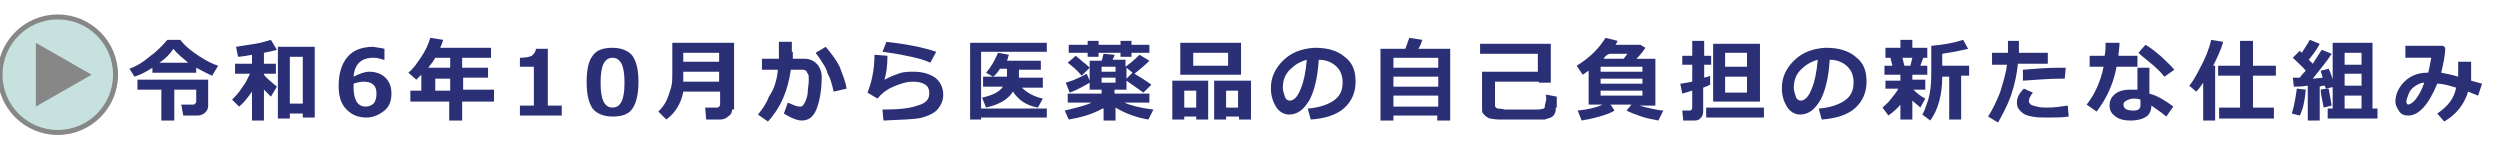 <?xml version="1.0" encoding="utf-8"?>
<!-- Generator: Adobe Illustrator 27.7.0, SVG Export Plug-In . SVG Version: 6.00 Build 0)  -->
<svg version="1.1" id="レイヤー_1" xmlns="http://www.w3.org/2000/svg" xmlns:xlink="http://www.w3.org/1999/xlink" x="0px"
	 y="0px" viewBox="0 0 251 15" style="enable-background:new 0 0 251 15;" xml:space="preserve">
<style type="text/css">
	.st0{fill:#C7E1DE;stroke:#878788;stroke-width:0.5;stroke-miterlimit:10;}
	.st1{fill:#878788;}
	.st2{fill:#2A2F76;}
</style>
<g>
	<g>
		<circle class="st0" cx="5.8" cy="7.5" r="5.8"/>
		<g>
			<g>
				<path class="st1" d="M3.6,10.7V4.3l5.6,3.2L3.6,10.7z"/>
			</g>
		</g>
	</g>
</g>
<g>
	<path class="st2" d="M19.7,7.3h-4.4V6.8c-0.6,0.4-1.2,0.7-1.8,0.9L13,6.9c0.6-0.2,1.3-0.6,2-1.2c0.7-0.5,1.3-1.1,1.8-1.7h1.3
		c0.3,0.4,0.7,0.8,1.4,1.3c0.7,0.5,1.5,1,2.4,1.3l-0.6,1c-0.5-0.2-1-0.5-1.6-0.8V7.3z M17.5,12.1h-1.3V9h-2.4v-1h7.1v2.6
		c0,0.3-0.1,0.5-0.3,0.7c-0.2,0.2-0.5,0.3-0.8,0.3h-1.4l-0.2-1.1h1.2c0.1,0,0.1,0,0.2-0.1c0.1-0.1,0.1-0.1,0.1-0.2V9h-2.2V12.1z
		 M16,6.3h2.9c-0.6-0.5-1.1-0.9-1.5-1.4C17.1,5.4,16.6,5.9,16,6.3z"/>
	<path class="st2" d="M25.3,9.2c-0.5,0.7-0.9,1.2-1.3,1.5L23.3,10c0.3-0.3,0.7-0.7,1-1.2c0.4-0.5,0.6-1,0.8-1.4h-1.5v-1h1.7V5.5
		c-0.6,0.1-1.1,0.2-1.4,0.2l-0.2-1c0.6-0.1,1.2-0.2,1.9-0.3c0.7-0.1,1.2-0.3,1.6-0.4L27.8,5c-0.3,0.1-0.8,0.2-1.3,0.3v1.1h1.2v1
		h-1.2v0.1c0.2,0.3,0.7,0.7,1.3,1.2l-0.6,1C27,9.5,26.8,9.3,26.5,9v3.1h-1.2V9.2z M30.4,11.4h-1.3v0.5h-1.2V4.7h3.7v7.1h-1.2V11.4z
		 M29.1,10.4h1.3V5.7h-1.3V10.4z"/>
	<path class="st2" d="M38.6,4.9V6h-0.1c-0.3-0.1-0.6-0.2-1-0.2c-1.2,0-1.9,0.6-2,1.9c0.6-0.3,1.1-0.5,1.6-0.5c0.6,0,1.2,0.2,1.6,0.6
		c0.4,0.4,0.6,0.9,0.6,1.6c0,0.7-0.2,1.3-0.7,1.7c-0.5,0.4-1.1,0.7-1.8,0.7c-0.9,0-1.5-0.3-2-0.8C34.2,10.4,34,9.6,34,8.6
		c0-1.2,0.3-2.2,0.9-2.9c0.6-0.7,1.5-1,2.6-1C37.9,4.8,38.3,4.8,38.6,4.9z M35.5,8.4l0,0.2c0,0.1,0,0.2,0,0.2c0,1.2,0.4,1.9,1.2,1.9
		c0.3,0,0.6-0.1,0.8-0.3c0.2-0.2,0.3-0.6,0.3-1c0-0.8-0.4-1.2-1.3-1.2C36.2,8.2,35.8,8.3,35.5,8.4z"/>
	<path class="st2" d="M49.5,10.2h-3.1v1.9h-1.3v-1.9h-3.9V9.1h1.1V7.5c-0.2,0.2-0.4,0.4-0.5,0.5L41,7.3c0.5-0.4,0.9-1,1.3-1.6
		c0.4-0.6,0.7-1.2,0.9-1.9L44.5,4c-0.1,0.3-0.2,0.6-0.3,0.8h5.1v1h-2.9v1H49v1h-2.5v1.2h3.1V10.2z M43.7,5.8c-0.2,0.4-0.5,0.7-0.7,1
		h2.2v-1H43.7z M43.7,9.1h1.5V7.9h-1.5V9.1z"/>
	<path class="st2" d="M56.4,11.6h-4.2v-1h1.4V6.7h-1.4V5.8c0.6,0,1-0.1,1.2-0.2c0.2-0.2,0.4-0.4,0.4-0.7h1.2v5.7h1.4V11.6z"/>
	<path class="st2" d="M61.5,11.7c-0.9,0-1.6-0.3-2-0.8c-0.4-0.6-0.6-1.4-0.6-2.7c0-1.2,0.2-2.1,0.6-2.6c0.4-0.6,1.1-0.8,2-0.8
		s1.6,0.3,2,0.8c0.4,0.6,0.6,1.4,0.6,2.6c0,1.2-0.2,2.1-0.6,2.7S62.4,11.7,61.5,11.7z M61.5,5.8c-0.4,0-0.7,0.2-0.9,0.6
		c-0.2,0.4-0.3,1-0.3,1.9c0,0.9,0.1,1.5,0.3,1.9s0.5,0.6,0.9,0.6s0.7-0.2,0.9-0.6s0.3-1,0.3-1.9c0-0.9-0.1-1.5-0.3-1.9
		C62.2,6,61.9,5.8,61.5,5.8z"/>
	<path class="st2" d="M73.5,11c0,0.3-0.1,0.5-0.4,0.7c-0.2,0.2-0.5,0.3-0.8,0.3h-1.4l-0.1-1.2h1.2c0.1,0,0.1,0,0.2-0.1
		c0.1-0.1,0.1-0.1,0.1-0.2V9.2h-3.7c-0.1,0.6-0.3,1.1-0.6,1.6c-0.3,0.5-0.7,0.9-1.1,1.2l-0.8-0.8c0.4-0.4,0.7-0.8,0.9-1.3
		s0.3-0.9,0.4-1.2c0.1-0.4,0.1-0.9,0.1-1.4V4.3h6.2V11z M72.2,8.2v-1h-3.6c0,0.4,0,0.7,0,1H72.2z M72.2,6.2V5.3h-3.6v0.9H72.2z"/>
	<path class="st2" d="M79.6,5.2c0,0.2,0,0.4,0,0.7h1.2c0.5,0,0.9,0.2,1.2,0.5c0.3,0.3,0.5,0.8,0.5,1.3c0,1.3-0.2,2.4-0.5,3.2
		c-0.3,0.8-0.8,1.2-1.5,1.2c-0.4,0-1-0.2-1.8-0.7l0.4-1.1c0.2,0.1,0.5,0.2,0.7,0.3c0.3,0.1,0.4,0.1,0.5,0.1c0.1,0,0.2,0,0.3-0.1
		c0.1-0.1,0.2-0.3,0.3-0.5c0.1-0.3,0.2-0.6,0.2-0.9c0-0.3,0.1-0.7,0.1-1.2c0-0.3,0-0.5-0.1-0.6S81,7.1,80.9,7.1
		C80.8,7,80.7,7,80.5,7h-1.1c-0.3,2.1-1,3.8-2.3,5.2l-1-0.7c0.4-0.5,0.8-1,1.1-1.8C77.7,9,78,8.1,78.1,7h-1.6V5.9h1.7V4.2h1.3V5.2z
		 M85,8.9l-1.3,0.3c-0.2-0.9-0.4-1.5-0.6-1.8C83,7,82.8,6.6,82.5,6.2c-0.2-0.4-0.5-0.7-0.6-0.9l1-0.6c0.5,0.6,1,1.2,1.4,2
		C84.6,7.5,84.9,8.2,85,8.9z"/>
	<path class="st2" d="M88.7,12.1L88.6,11c1.5,0,2.7-0.1,3.5-0.4c0.8-0.2,1.2-0.6,1.2-1.2c0-0.4-0.1-0.7-0.4-0.9s-0.7-0.3-1.2-0.3
		c-0.7,0-1.3,0.2-2,0.5C89,9,88.5,9.4,88.1,9.9l-1-0.6c0.4-1,0.7-2.3,0.7-3.8l1.3,0.1C89.1,6.6,89,7.3,88.8,8
		c0.4-0.2,0.8-0.4,1.4-0.6c0.5-0.2,1-0.2,1.5-0.2c0.9,0,1.6,0.2,2.2,0.6c0.5,0.4,0.8,1,0.8,1.7c0,0.6-0.2,1-0.5,1.4
		c-0.3,0.4-0.9,0.7-1.6,0.9S90.6,12,88.7,12.1z M94,5.2l-0.6,1.1C92.8,6,92,5.8,91,5.6c-0.9-0.2-1.7-0.3-2.4-0.4L89,4.2
		C90.8,4.4,92.5,4.7,94,5.2z"/>
	<path class="st2" d="M105.1,11.8h-6.6V12h-1.1V4.3h7.7v0.9h-6.6v5.7h6.6V11.8z M102.3,6.9v0.9h2.4v1h-2.1c0.5,0.5,1.2,0.9,2.1,1.1
		l-0.5,0.9c-1.1-0.2-1.9-0.7-2.5-1.6c-0.5,0.8-1.4,1.3-2.7,1.6l-0.4-1c0.9-0.2,1.7-0.5,2.1-1.1h-2v-1h2.4V6.9h-0.7
		c-0.2,0.3-0.4,0.6-0.7,0.8L99,7.3c0.6-0.7,0.9-1.3,1.2-2l1.1,0.2c-0.1,0.2-0.1,0.4-0.2,0.6h3.4v0.9H102.3z"/>
	<path class="st2" d="M110.7,10.9c-1.1,0.6-2.2,0.9-3.4,1.1l-0.4-0.9c1.2-0.3,2.1-0.5,2.7-0.8h-2.4V9.4h3.4V9h-1.2V8.3
		c-0.5,0.3-1.2,0.7-2,1l-0.4-1c0.3-0.1,0.7-0.2,1.1-0.4c0.5-0.2,0.8-0.4,1-0.5l0.3,0.7l0-2h1.2c0.1-0.2,0.1-0.4,0.2-0.7l1.1,0.1
		c0,0.1-0.1,0.3-0.2,0.5h1.3v0.7c0.7-0.5,1.1-0.9,1.4-1.2l1,0.6c-0.5,0.5-1,0.9-1.5,1.3c0.5,0.3,1,0.6,1.7,1.1l-0.8,0.8l-1.7-1.2V9
		h-1.2v0.4h3.5v0.9h-2.5c0.4,0.2,0.8,0.3,1.2,0.4c0.4,0.1,0.9,0.2,1.7,0.3l-0.5,1c-1.2-0.2-2.3-0.6-3.3-1.2v1.3h-1.2V10.9z
		 M109.4,6.8l-0.8,0.8c-0.5-0.6-1-1-1.4-1.3l0.8-0.7c0.1,0.1,0.4,0.3,0.7,0.6C109,6.4,109.3,6.7,109.4,6.8z M115.4,5.3h-1.8v0.4
		h-1.1V5.3h-2.2v0.4h-1.1V5.3h-1.9V4.5h1.9V4.1h1.1v0.4h2.2V4.1h1.1v0.4h1.8V5.3z M112,7.2l0-0.5h-1.4v0.5H112z M112,8.3l0-0.5h-1.4
		v0.5H112z M113.1,6.8v1.1l0.6-0.6L113.1,6.8z"/>
	<path class="st2" d="M120.1,11.7h-1.2V12h-1.2V8.1h3.6V12h-1.2V11.7z M124.6,7.5h-6.1V4.3h6.1V7.5z M118.9,10.8h1.2V9.1h-1.2V10.8z
		 M123.3,6.5V5.3h-3.5v1.3H123.3z M124.3,11.7h-1.2V12h-1.2V8.1h3.7V12h-1.2V11.7z M123.1,10.8h1.2V9.1h-1.2V10.8z"/>
	<path class="st2" d="M131.6,12l-0.3-1.1c1.2-0.1,2-0.4,2.6-0.8s0.9-1,0.9-1.8c0-0.7-0.2-1.2-0.6-1.6s-1-0.7-1.8-0.7
		c-0.1,1.7-0.4,3-0.9,4c-0.6,1-1.2,1.5-2.1,1.5c-0.5,0-1-0.3-1.3-0.8c-0.3-0.5-0.5-1.1-0.5-1.8V8.8c0-1,0.4-1.9,1.2-2.7
		c0.8-0.8,1.8-1.2,3.1-1.3h0.2c1.2,0,2.2,0.3,2.9,0.9c0.8,0.6,1.1,1.4,1.1,2.5c0,1.1-0.4,2-1.2,2.7C134.2,11.5,133.1,11.9,131.6,12z
		 M131.2,6c-0.7,0.2-1.2,0.5-1.7,1c-0.5,0.5-0.7,1.1-0.7,1.8c0,0.3,0.1,0.6,0.2,0.9c0.1,0.3,0.3,0.4,0.5,0.4c0.4,0,0.8-0.4,1.1-1.2
		C130.9,8.2,131.1,7.2,131.2,6z"/>
	<path class="st2" d="M144.4,11.6h-4.5v0.5h-1.3V4.9h2.5c0.2-0.5,0.3-0.9,0.4-1.1l1.3,0.2c-0.1,0.3-0.2,0.6-0.4,0.9h3.2v7.2h-1.3
		V11.6z M144.4,6.8v-1h-4.5v1H144.4z M139.9,8.7h4.5v-1h-4.5V8.7z M139.9,10.7h4.5V9.6l-4.5,0V10.7z"/>
	<path class="st2" d="M156.2,10.8c0,0.2,0,0.4-0.1,0.6c-0.1,0.2-0.2,0.3-0.4,0.4s-0.4,0.1-0.6,0.2c-0.2,0-0.5,0-1,0
		c-0.5,0-1.1,0-1.8,0c-0.8,0-1.4,0-1.8,0s-0.8-0.1-0.9-0.1s-0.2-0.1-0.4-0.2c-0.1-0.1-0.2-0.2-0.3-0.3c-0.1-0.1-0.1-0.3-0.1-0.4V7.2
		h5.6V5.4h-5.8v-1h7.1v3.9h-1.2V8.2h-4.4v2.4c0,0.1,0,0.1,0.1,0.2c0,0,0.1,0.1,0.2,0.1s0.3,0,0.7,0.1c0.4,0,0.9,0,1.6,0
		c0.7,0,1.2,0,1.6,0s0.6-0.1,0.7-0.1c0.1-0.1,0.1-0.1,0.1-0.2c0-0.1,0-0.2,0.1-0.5s0-0.5,0-0.7l1.1,0.2V10.8z"/>
	<path class="st2" d="M162.1,11.1c-0.3,0.2-0.8,0.4-1.5,0.6s-1.3,0.3-1.8,0.4l-0.4-1c1-0.1,1.9-0.3,2.5-0.6h-1.4V7.1
		c-0.2,0.1-0.4,0.3-0.6,0.4l-0.6-0.9c1.3-0.8,2.2-1.7,2.9-2.8l1.2,0.3c0,0.1-0.1,0.2-0.2,0.4h2.5l0.5,0.3c-0.2,0.3-0.5,0.7-0.9,1.1
		h1.9v4.7h-1.6c0.3,0.1,0.7,0.2,1.2,0.3c0.5,0.1,0.9,0.2,1.2,0.2l-0.5,1c-0.5-0.1-1.1-0.2-1.7-0.4c-0.6-0.2-1.1-0.4-1.5-0.6l0.5-0.6
		h-2.1L162.1,11.1z M164.9,7.2V6.7h-4.2v0.5H164.9z M160.7,8.4h4.2V7.9h-4.2V8.4z M164.9,9.1h-4.2v0.5h4.2V9.1z M161,5.9h2
		c0.2-0.2,0.3-0.4,0.4-0.5h-1.8C161.3,5.5,161.1,5.7,161,5.9z"/>
	<path class="st2" d="M171.7,8.5c-0.2,0.1-0.4,0.2-0.7,0.3v2.4c0,0.3-0.1,0.5-0.3,0.7s-0.4,0.2-0.7,0.2h-1l-0.1-1h0.7
		c0.2,0,0.3-0.1,0.3-0.3V9.1l-1,0.3l-0.2-1c0.2,0,0.6-0.1,1.2-0.2V6.5h-1V5.6h1V4.1h1.2v1.5h0.7v0.9h-0.7v1.3
		c0.3-0.1,0.5-0.1,0.6-0.2L171.7,8.5z M177.1,11.8h-5.8v-1h5.8V11.8z M176.6,10.2H172V4.4h4.7V10.2z M175.4,6.7V5.3h-2.2v1.4H175.4z
		 M175.4,9.2V7.7h-2.2v1.6H175.4z"/>
	<path class="st2" d="M182.9,12l-0.3-1.1c1.2-0.1,2-0.4,2.6-0.8s0.9-1,0.9-1.8c0-0.7-0.2-1.2-0.6-1.6s-1-0.7-1.8-0.7
		c-0.1,1.7-0.4,3-0.9,4c-0.6,1-1.2,1.5-2.1,1.5c-0.5,0-1-0.3-1.3-0.8c-0.3-0.5-0.5-1.1-0.5-1.8V8.8c0-1,0.4-1.9,1.2-2.7
		c0.8-0.8,1.8-1.2,3.1-1.3h0.2c1.2,0,2.2,0.3,2.9,0.9c0.8,0.6,1.1,1.4,1.1,2.5c0,1.1-0.4,2-1.2,2.7C185.5,11.5,184.4,11.9,182.9,12z
		 M182.5,6c-0.7,0.2-1.2,0.5-1.7,1c-0.5,0.5-0.7,1.1-0.7,1.8c0,0.3,0.1,0.6,0.2,0.9c0.1,0.3,0.3,0.4,0.5,0.4c0.4,0,0.8-0.4,1.1-1.2
		C182.2,8.2,182.4,7.2,182.5,6z"/>
	<path class="st2" d="M190.9,10.4c-0.4,0.5-0.9,0.9-1.3,1.2l-0.6-0.8c0.2-0.2,0.5-0.4,0.8-0.8c0.3-0.4,0.6-0.7,0.8-1.1h-1.3V8.1h1.5
		V7.5h-1.6V6.6h0.8l-0.2-0.8h-0.5v-1h1.5V4h1.2v0.8h1.5v1h-0.4l-0.3,0.8h0.7v0.9h-1.5v0.5h1.3V9h-1.2c0.4,0.4,0.8,0.7,1.2,0.9
		l-0.5,0.9c-0.3-0.3-0.6-0.5-0.8-0.7v1.9h-1.2V10.4z M191,5.8l0.2,0.8h0.6l0.2-0.8H191z M196.9,12h-1.2V7.7H195
		c0,1.8-0.4,3.3-1.2,4.4l-0.8-0.6c0.2-0.3,0.4-0.9,0.6-1.5c0.2-0.7,0.3-1.5,0.3-2.6V4.6c1.2-0.1,2.3-0.3,3.2-0.6l0.5,0.9
		c-0.4,0.1-1.3,0.3-2.6,0.5v1.2h2.7v1h-0.8V12z"/>
	<path class="st2" d="M202.7,4.1c0,0.1,0,0.3,0,0.6c0,0.2,0,0.4,0,0.6h2.9v1.1h-3c-0.1,1-0.3,2-0.7,3.2c-0.4,1.1-0.9,2-1.3,2.7
		l-1-0.6c0.4-0.6,0.8-1.4,1.2-2.4c0.3-1,0.6-1.9,0.7-2.8h-1.5V5.3h1.6c0-0.5,0-0.9,0-1.2H202.7z M207.7,11.7
		c-0.6,0.1-1.3,0.1-2.1,0.1c-0.6,0-1.1,0-1.6-0.1c-0.5-0.1-0.8-0.2-1.1-0.5c-0.3-0.3-0.4-0.5-0.4-0.9c0-0.5,0.2-0.9,0.7-1.4l0.9,0.4
		c-0.3,0.4-0.4,0.6-0.4,0.9c0,0.1,0.1,0.2,0.2,0.3c0.1,0.1,0.3,0.1,0.6,0.2s0.7,0.1,1.1,0.1c0.7,0,1.3-0.1,2-0.2L207.7,11.7z
		 M207.4,6.8l-0.1,1.1c-0.2,0-0.3,0-0.5,0c-1,0-2.2,0.1-3.7,0.2L203.1,7c1.2-0.1,2.4-0.2,3.7-0.2C207,6.8,207.2,6.8,207.4,6.8z"/>
	<path class="st2" d="M212.8,4.3c0,0.5-0.1,0.9-0.1,1.3h1.9v1.1h-2.1c-0.3,1.7-1,3.2-2,4.5l-1-0.7c0.8-1,1.4-2.3,1.7-3.8h-1.4V5.6
		h1.5c0.1-0.4,0.1-0.9,0.1-1.3L212.8,4.3z M218.2,10.7l-0.7,1c-0.6-0.5-1.1-0.8-1.5-1.1c0,0.5-0.2,0.9-0.5,1.1s-0.8,0.4-1.6,0.4
		c-0.6,0-1.1-0.1-1.5-0.4c-0.4-0.3-0.6-0.6-0.6-1.1c0-0.5,0.2-0.9,0.6-1.2c0.4-0.3,0.9-0.4,1.5-0.4c0.3,0,0.5,0,0.7,0V6.8h1.2v2.6
		C216.6,9.6,217.4,10.1,218.2,10.7z M214.9,10c-0.2-0.1-0.5-0.1-0.7-0.1c-0.3,0-0.5,0.1-0.7,0.2c-0.2,0.1-0.3,0.2-0.3,0.4
		c0,0.4,0.3,0.6,1,0.6c0.5,0,0.7-0.2,0.7-0.5V10z M218.3,7l-1,0.7c-0.3-0.4-0.7-0.8-1.3-1.3s-1-0.8-1.3-1.1l0.7-0.8
		c0.4,0.2,0.9,0.6,1.5,1.1C217.4,6.1,217.9,6.5,218.3,7z"/>
	<path class="st2" d="M222.4,12.1h-1.2V8.3c-0.2,0.3-0.4,0.6-0.7,0.9l-0.7-0.6c0.2-0.2,0.6-0.8,1.1-1.8c0.5-0.9,0.9-1.9,1.1-2.8
		l1.2,0.2c-0.2,0.8-0.6,1.6-1,2.4h0.2V12.1z M228.2,11.9h-5.4v-1.1h2.1V7.6h-2.2v-1h2.2V4.1h1.3v2.5h2.3v1h-2.3v3.2h2.1V11.9z"/>
	<path class="st2" d="M231.5,9c-0.1,1.2-0.3,2-0.6,2.6l-0.8-0.2c0.3-1,0.4-1.8,0.5-2.5L231.5,9z M232.8,12.1h-1.1V8.6
		c-0.6,0.1-1.1,0.1-1.4,0.1l-0.1-0.9c0.2,0,0.4,0,0.7,0c0.2-0.3,0.4-0.5,0.6-0.7c-0.3-0.4-0.8-0.8-1.3-1.3l0.7-0.7l0.2,0.2
		c0.3-0.5,0.6-0.9,0.8-1.3l1,0.4c-0.3,0.6-0.7,1.1-1.1,1.6l0.4,0.4c0.4-0.6,0.7-1.1,0.9-1.4l1,0.4c-0.5,0.8-1.2,1.6-1.9,2.5l1-0.1
		c-0.1-0.4-0.2-0.6-0.2-0.7l0.8-0.2c0.2,0.4,0.4,1,0.6,1.8l-0.9,0.2c0,0,0-0.1-0.1-0.3c-0.1,0-0.3,0-0.5,0.1V12.1z M234.1,10.6
		l-0.8,0.2c-0.2-0.9-0.3-1.5-0.3-1.8c0.5-0.1,0.7-0.1,0.8-0.1L234.1,10.6z M238.8,11.9h-5.1v-1h0.5V4.3h4v6.6h0.5V11.9z M235.4,6.5
		h1.7V5.3h-1.7V6.5z M235.4,8.6h1.7V7.4h-1.7V8.6z M237.1,9.6h-1.7v1.3h1.7V9.6z"/>
	<path class="st2" d="M249.2,8.4l-0.4,1.2l-1-0.4c-0.4,1.3-1.2,2.3-2.4,3l-0.7-0.8c0.6-0.4,1-0.8,1.3-1.2s0.5-0.9,0.6-1.4
		c-0.7-0.2-1.3-0.4-1.9-0.4c-0.9,2.2-1.9,3.2-2.9,3.2c-0.4,0-0.7-0.1-0.9-0.4c-0.2-0.3-0.4-0.6-0.4-1c0-0.7,0.3-1.4,0.9-2
		c0.6-0.6,1.4-0.9,2.3-0.9h0.1c0.1-0.4,0.2-1,0.3-1.5h-2.6V4.6h3.8l0.2,0.2c0,0.8-0.2,1.6-0.4,2.5c0.5,0.1,1.1,0.2,1.7,0.4
		c0-0.2,0-0.5,0-1c0-0.2,0-0.3,0-0.5h1.3l0,0.8c0,0.4,0,0.8,0,1.1L249.2,8.4z M243.4,8.3c-0.4,0-0.7,0.2-1,0.4
		c-0.3,0.2-0.5,0.5-0.6,0.8c-0.1,0.3-0.2,0.5-0.2,0.7c0,0.2,0.1,0.3,0.2,0.3C242.3,10.4,242.9,9.7,243.4,8.3z"/>
</g>
</svg>
